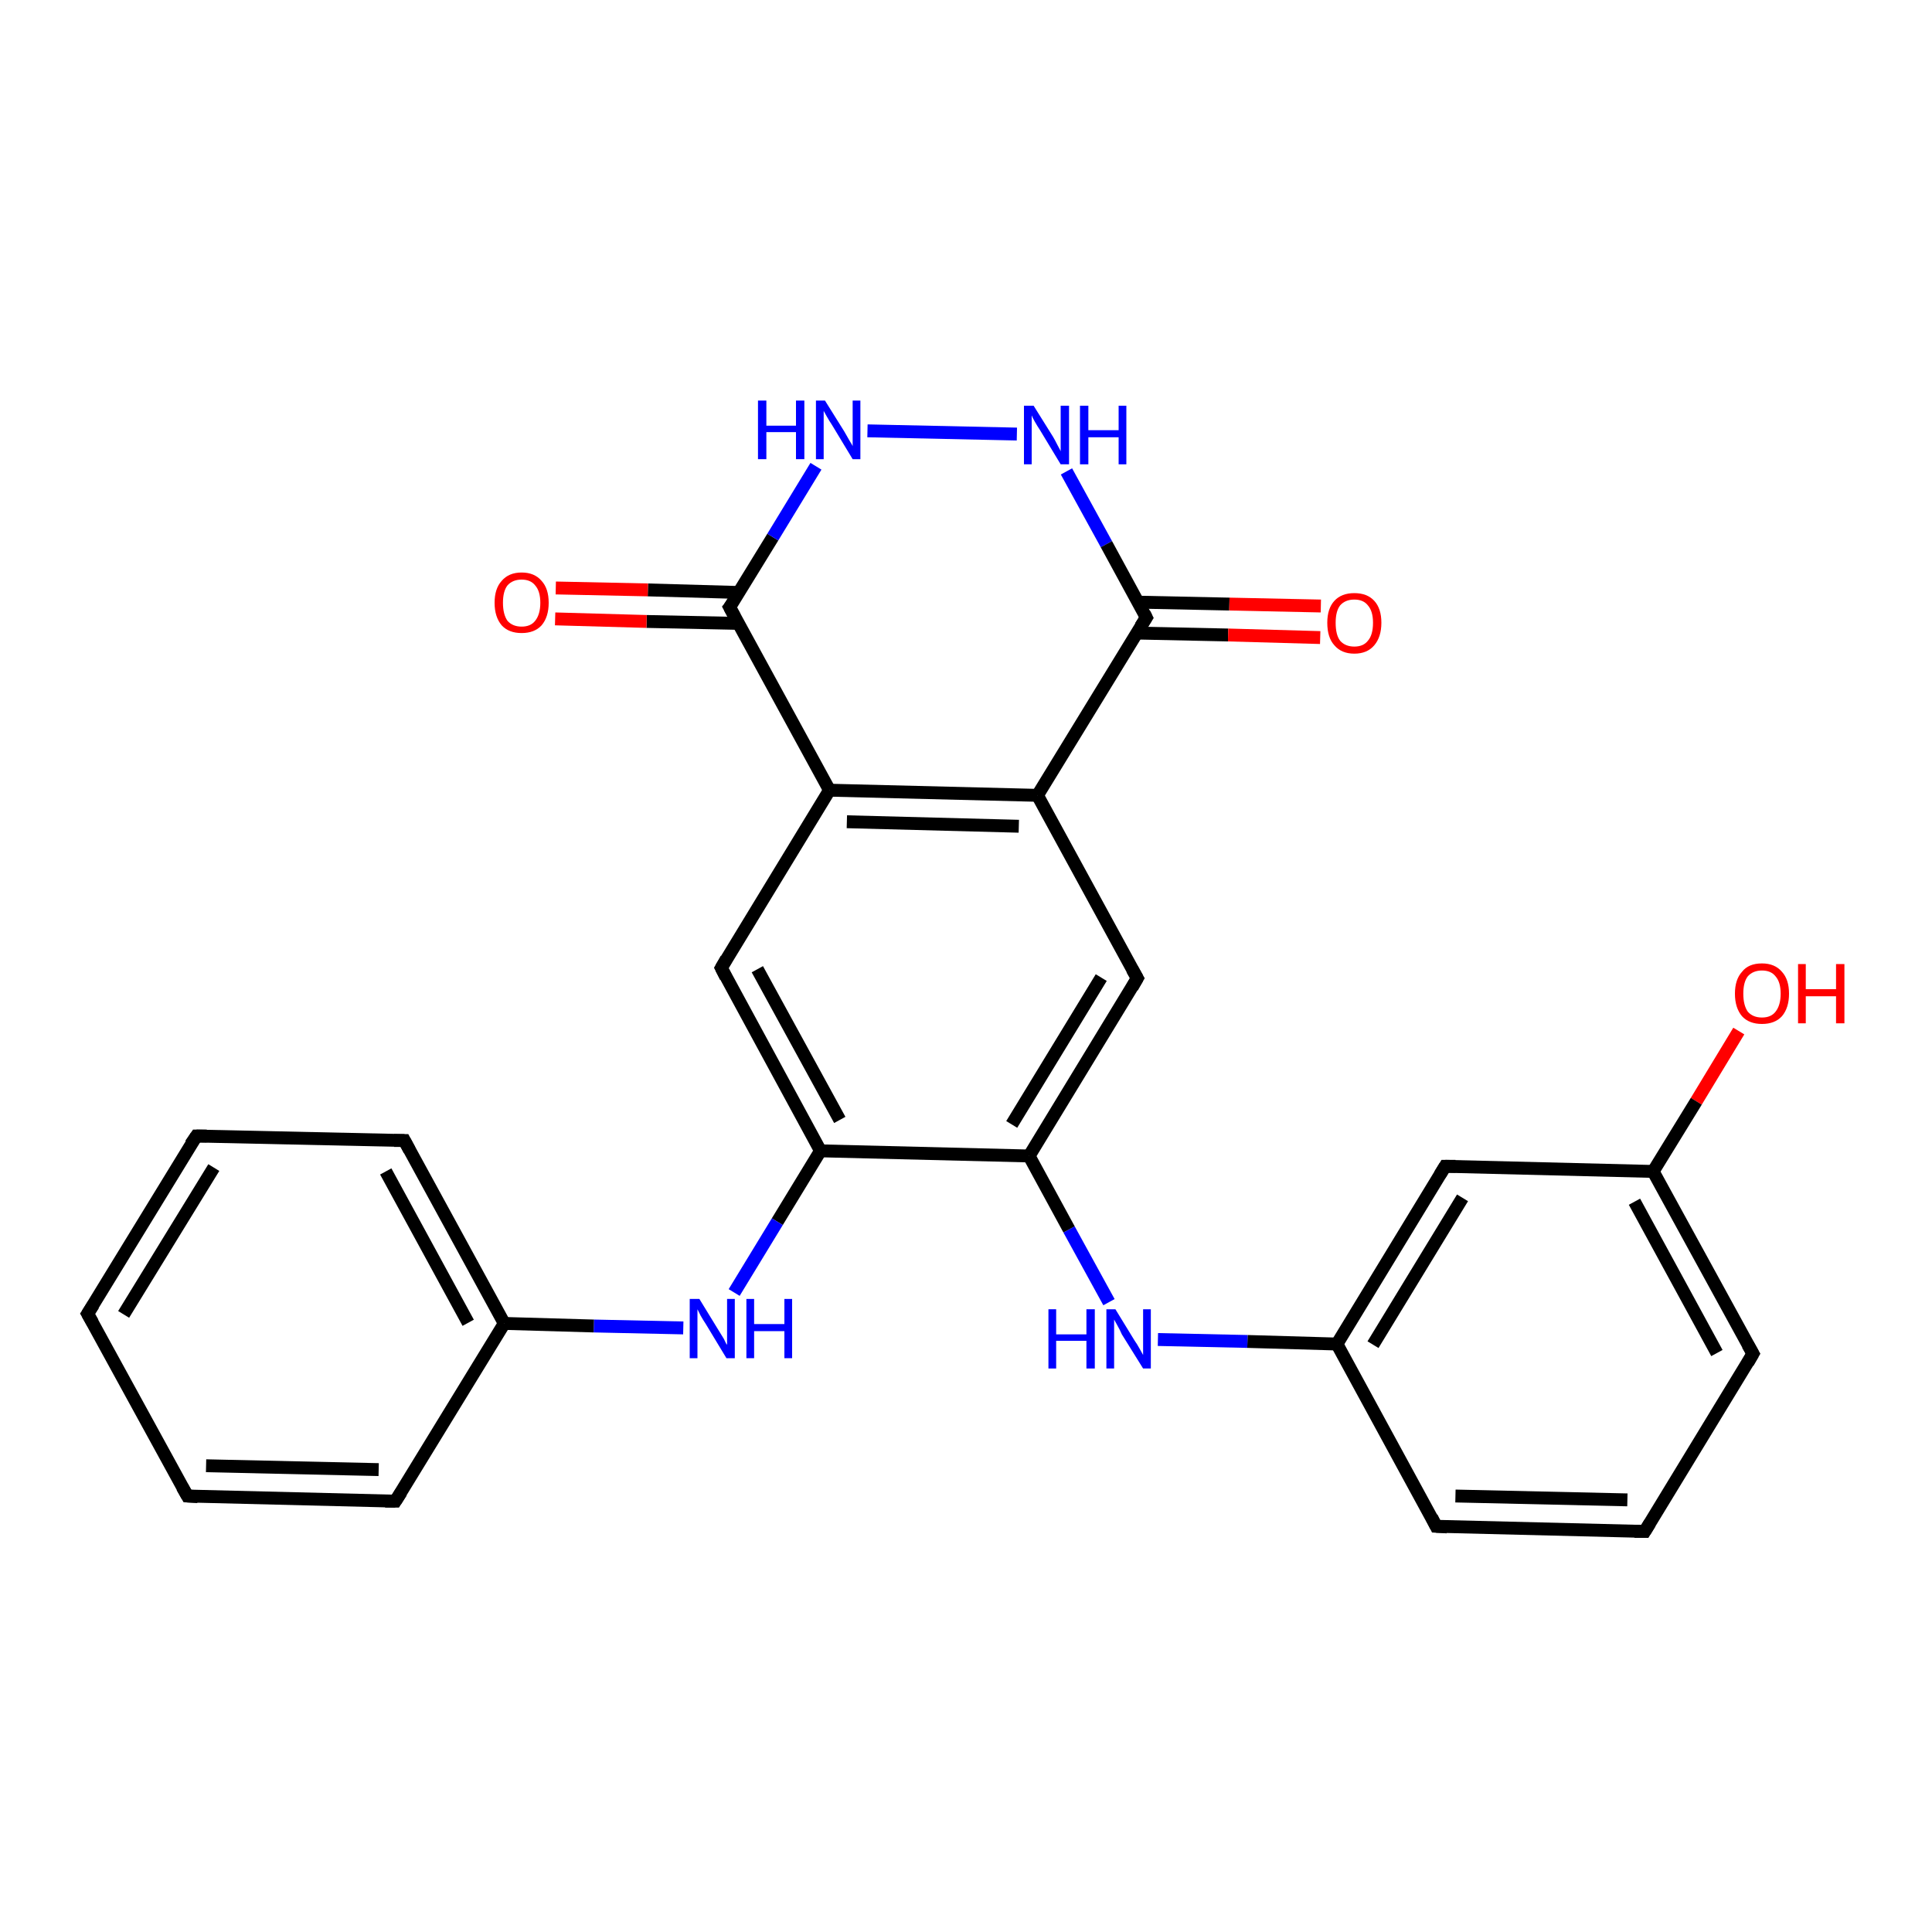 <?xml version='1.0' encoding='iso-8859-1'?>
<svg version='1.1' baseProfile='full'
              xmlns='http://www.w3.org/2000/svg'
                      xmlns:rdkit='http://www.rdkit.org/xml'
                      xmlns:xlink='http://www.w3.org/1999/xlink'
                  xml:space='preserve'
width='300px' height='300px' viewBox='0 0 300 300'>
<!-- END OF HEADER -->
<rect style='opacity:1.0;fill:#FFFFFF;stroke:none' width='300.0' height='300.0' x='0.0' y='0.0'> </rect>
<path class='bond-0 atom-0 atom-1' d='M 270.0,160.1 L 263.4,171.0' style='fill:none;fill-rule:evenodd;stroke:#FF0000;stroke-width:2.0px;stroke-linecap:butt;stroke-linejoin:miter;stroke-opacity:1' />
<path class='bond-0 atom-0 atom-1' d='M 263.4,171.0 L 256.7,181.9' style='fill:none;fill-rule:evenodd;stroke:#000000;stroke-width:2.0px;stroke-linecap:butt;stroke-linejoin:miter;stroke-opacity:1' />
<path class='bond-1 atom-1 atom-2' d='M 256.7,181.9 L 272.2,210.2' style='fill:none;fill-rule:evenodd;stroke:#000000;stroke-width:2.0px;stroke-linecap:butt;stroke-linejoin:miter;stroke-opacity:1' />
<path class='bond-1 atom-1 atom-2' d='M 253.8,186.6 L 266.6,210.1' style='fill:none;fill-rule:evenodd;stroke:#000000;stroke-width:2.0px;stroke-linecap:butt;stroke-linejoin:miter;stroke-opacity:1' />
<path class='bond-2 atom-2 atom-3' d='M 272.2,210.2 L 255.4,237.8' style='fill:none;fill-rule:evenodd;stroke:#000000;stroke-width:2.0px;stroke-linecap:butt;stroke-linejoin:miter;stroke-opacity:1' />
<path class='bond-3 atom-3 atom-4' d='M 255.4,237.8 L 223.0,237.0' style='fill:none;fill-rule:evenodd;stroke:#000000;stroke-width:2.0px;stroke-linecap:butt;stroke-linejoin:miter;stroke-opacity:1' />
<path class='bond-3 atom-3 atom-4' d='M 252.7,232.9 L 226.0,232.3' style='fill:none;fill-rule:evenodd;stroke:#000000;stroke-width:2.0px;stroke-linecap:butt;stroke-linejoin:miter;stroke-opacity:1' />
<path class='bond-4 atom-4 atom-5' d='M 223.0,237.0 L 207.6,208.7' style='fill:none;fill-rule:evenodd;stroke:#000000;stroke-width:2.0px;stroke-linecap:butt;stroke-linejoin:miter;stroke-opacity:1' />
<path class='bond-5 atom-5 atom-6' d='M 207.6,208.7 L 193.7,208.3' style='fill:none;fill-rule:evenodd;stroke:#000000;stroke-width:2.0px;stroke-linecap:butt;stroke-linejoin:miter;stroke-opacity:1' />
<path class='bond-5 atom-5 atom-6' d='M 193.7,208.3 L 179.8,208.0' style='fill:none;fill-rule:evenodd;stroke:#0000FF;stroke-width:2.0px;stroke-linecap:butt;stroke-linejoin:miter;stroke-opacity:1' />
<path class='bond-6 atom-6 atom-7' d='M 172.2,202.2 L 166.0,190.9' style='fill:none;fill-rule:evenodd;stroke:#0000FF;stroke-width:2.0px;stroke-linecap:butt;stroke-linejoin:miter;stroke-opacity:1' />
<path class='bond-6 atom-6 atom-7' d='M 166.0,190.9 L 159.8,179.5' style='fill:none;fill-rule:evenodd;stroke:#000000;stroke-width:2.0px;stroke-linecap:butt;stroke-linejoin:miter;stroke-opacity:1' />
<path class='bond-7 atom-7 atom-8' d='M 159.8,179.5 L 176.6,151.9' style='fill:none;fill-rule:evenodd;stroke:#000000;stroke-width:2.0px;stroke-linecap:butt;stroke-linejoin:miter;stroke-opacity:1' />
<path class='bond-7 atom-7 atom-8' d='M 157.1,174.6 L 171.0,151.8' style='fill:none;fill-rule:evenodd;stroke:#000000;stroke-width:2.0px;stroke-linecap:butt;stroke-linejoin:miter;stroke-opacity:1' />
<path class='bond-8 atom-8 atom-9' d='M 176.6,151.9 L 161.1,123.5' style='fill:none;fill-rule:evenodd;stroke:#000000;stroke-width:2.0px;stroke-linecap:butt;stroke-linejoin:miter;stroke-opacity:1' />
<path class='bond-9 atom-9 atom-10' d='M 161.1,123.5 L 128.8,122.7' style='fill:none;fill-rule:evenodd;stroke:#000000;stroke-width:2.0px;stroke-linecap:butt;stroke-linejoin:miter;stroke-opacity:1' />
<path class='bond-9 atom-9 atom-10' d='M 158.2,128.3 L 131.5,127.6' style='fill:none;fill-rule:evenodd;stroke:#000000;stroke-width:2.0px;stroke-linecap:butt;stroke-linejoin:miter;stroke-opacity:1' />
<path class='bond-10 atom-10 atom-11' d='M 128.8,122.7 L 112.0,150.3' style='fill:none;fill-rule:evenodd;stroke:#000000;stroke-width:2.0px;stroke-linecap:butt;stroke-linejoin:miter;stroke-opacity:1' />
<path class='bond-11 atom-11 atom-12' d='M 112.0,150.3 L 127.4,178.7' style='fill:none;fill-rule:evenodd;stroke:#000000;stroke-width:2.0px;stroke-linecap:butt;stroke-linejoin:miter;stroke-opacity:1' />
<path class='bond-11 atom-11 atom-12' d='M 117.6,150.5 L 130.4,173.9' style='fill:none;fill-rule:evenodd;stroke:#000000;stroke-width:2.0px;stroke-linecap:butt;stroke-linejoin:miter;stroke-opacity:1' />
<path class='bond-12 atom-12 atom-13' d='M 127.4,178.7 L 120.7,189.7' style='fill:none;fill-rule:evenodd;stroke:#000000;stroke-width:2.0px;stroke-linecap:butt;stroke-linejoin:miter;stroke-opacity:1' />
<path class='bond-12 atom-12 atom-13' d='M 120.7,189.7 L 114.0,200.7' style='fill:none;fill-rule:evenodd;stroke:#0000FF;stroke-width:2.0px;stroke-linecap:butt;stroke-linejoin:miter;stroke-opacity:1' />
<path class='bond-13 atom-13 atom-14' d='M 106.1,206.2 L 92.2,205.9' style='fill:none;fill-rule:evenodd;stroke:#0000FF;stroke-width:2.0px;stroke-linecap:butt;stroke-linejoin:miter;stroke-opacity:1' />
<path class='bond-13 atom-13 atom-14' d='M 92.2,205.9 L 78.3,205.5' style='fill:none;fill-rule:evenodd;stroke:#000000;stroke-width:2.0px;stroke-linecap:butt;stroke-linejoin:miter;stroke-opacity:1' />
<path class='bond-14 atom-14 atom-15' d='M 78.3,205.5 L 62.8,177.1' style='fill:none;fill-rule:evenodd;stroke:#000000;stroke-width:2.0px;stroke-linecap:butt;stroke-linejoin:miter;stroke-opacity:1' />
<path class='bond-14 atom-14 atom-15' d='M 72.7,205.4 L 59.9,181.9' style='fill:none;fill-rule:evenodd;stroke:#000000;stroke-width:2.0px;stroke-linecap:butt;stroke-linejoin:miter;stroke-opacity:1' />
<path class='bond-15 atom-15 atom-16' d='M 62.8,177.1 L 30.5,176.4' style='fill:none;fill-rule:evenodd;stroke:#000000;stroke-width:2.0px;stroke-linecap:butt;stroke-linejoin:miter;stroke-opacity:1' />
<path class='bond-16 atom-16 atom-17' d='M 30.5,176.4 L 13.6,204.0' style='fill:none;fill-rule:evenodd;stroke:#000000;stroke-width:2.0px;stroke-linecap:butt;stroke-linejoin:miter;stroke-opacity:1' />
<path class='bond-16 atom-16 atom-17' d='M 33.2,181.3 L 19.2,204.1' style='fill:none;fill-rule:evenodd;stroke:#000000;stroke-width:2.0px;stroke-linecap:butt;stroke-linejoin:miter;stroke-opacity:1' />
<path class='bond-17 atom-17 atom-18' d='M 13.6,204.0 L 29.1,232.3' style='fill:none;fill-rule:evenodd;stroke:#000000;stroke-width:2.0px;stroke-linecap:butt;stroke-linejoin:miter;stroke-opacity:1' />
<path class='bond-18 atom-18 atom-19' d='M 29.1,232.3 L 61.4,233.1' style='fill:none;fill-rule:evenodd;stroke:#000000;stroke-width:2.0px;stroke-linecap:butt;stroke-linejoin:miter;stroke-opacity:1' />
<path class='bond-18 atom-18 atom-19' d='M 32.0,227.6 L 58.8,228.2' style='fill:none;fill-rule:evenodd;stroke:#000000;stroke-width:2.0px;stroke-linecap:butt;stroke-linejoin:miter;stroke-opacity:1' />
<path class='bond-19 atom-10 atom-20' d='M 128.8,122.7 L 113.3,94.3' style='fill:none;fill-rule:evenodd;stroke:#000000;stroke-width:2.0px;stroke-linecap:butt;stroke-linejoin:miter;stroke-opacity:1' />
<path class='bond-20 atom-20 atom-21' d='M 114.8,92.0 L 100.6,91.6' style='fill:none;fill-rule:evenodd;stroke:#000000;stroke-width:2.0px;stroke-linecap:butt;stroke-linejoin:miter;stroke-opacity:1' />
<path class='bond-20 atom-20 atom-21' d='M 100.6,91.6 L 86.3,91.3' style='fill:none;fill-rule:evenodd;stroke:#FF0000;stroke-width:2.0px;stroke-linecap:butt;stroke-linejoin:miter;stroke-opacity:1' />
<path class='bond-20 atom-20 atom-21' d='M 114.7,96.8 L 100.4,96.5' style='fill:none;fill-rule:evenodd;stroke:#000000;stroke-width:2.0px;stroke-linecap:butt;stroke-linejoin:miter;stroke-opacity:1' />
<path class='bond-20 atom-20 atom-21' d='M 100.4,96.5 L 86.2,96.1' style='fill:none;fill-rule:evenodd;stroke:#FF0000;stroke-width:2.0px;stroke-linecap:butt;stroke-linejoin:miter;stroke-opacity:1' />
<path class='bond-21 atom-20 atom-22' d='M 113.3,94.3 L 120.0,83.4' style='fill:none;fill-rule:evenodd;stroke:#000000;stroke-width:2.0px;stroke-linecap:butt;stroke-linejoin:miter;stroke-opacity:1' />
<path class='bond-21 atom-20 atom-22' d='M 120.0,83.4 L 126.7,72.4' style='fill:none;fill-rule:evenodd;stroke:#0000FF;stroke-width:2.0px;stroke-linecap:butt;stroke-linejoin:miter;stroke-opacity:1' />
<path class='bond-22 atom-22 atom-23' d='M 134.7,66.9 L 157.9,67.4' style='fill:none;fill-rule:evenodd;stroke:#0000FF;stroke-width:2.0px;stroke-linecap:butt;stroke-linejoin:miter;stroke-opacity:1' />
<path class='bond-23 atom-23 atom-24' d='M 165.6,73.2 L 171.8,84.5' style='fill:none;fill-rule:evenodd;stroke:#0000FF;stroke-width:2.0px;stroke-linecap:butt;stroke-linejoin:miter;stroke-opacity:1' />
<path class='bond-23 atom-23 atom-24' d='M 171.8,84.5 L 178.0,95.9' style='fill:none;fill-rule:evenodd;stroke:#000000;stroke-width:2.0px;stroke-linecap:butt;stroke-linejoin:miter;stroke-opacity:1' />
<path class='bond-24 atom-24 atom-25' d='M 176.5,98.3 L 190.7,98.6' style='fill:none;fill-rule:evenodd;stroke:#000000;stroke-width:2.0px;stroke-linecap:butt;stroke-linejoin:miter;stroke-opacity:1' />
<path class='bond-24 atom-24 atom-25' d='M 190.7,98.6 L 205.0,99.0' style='fill:none;fill-rule:evenodd;stroke:#FF0000;stroke-width:2.0px;stroke-linecap:butt;stroke-linejoin:miter;stroke-opacity:1' />
<path class='bond-24 atom-24 atom-25' d='M 176.6,93.5 L 190.9,93.8' style='fill:none;fill-rule:evenodd;stroke:#000000;stroke-width:2.0px;stroke-linecap:butt;stroke-linejoin:miter;stroke-opacity:1' />
<path class='bond-24 atom-24 atom-25' d='M 190.9,93.8 L 205.1,94.1' style='fill:none;fill-rule:evenodd;stroke:#FF0000;stroke-width:2.0px;stroke-linecap:butt;stroke-linejoin:miter;stroke-opacity:1' />
<path class='bond-25 atom-5 atom-26' d='M 207.6,208.7 L 224.4,181.1' style='fill:none;fill-rule:evenodd;stroke:#000000;stroke-width:2.0px;stroke-linecap:butt;stroke-linejoin:miter;stroke-opacity:1' />
<path class='bond-25 atom-5 atom-26' d='M 213.2,208.8 L 227.1,186.0' style='fill:none;fill-rule:evenodd;stroke:#000000;stroke-width:2.0px;stroke-linecap:butt;stroke-linejoin:miter;stroke-opacity:1' />
<path class='bond-26 atom-26 atom-1' d='M 224.4,181.1 L 256.7,181.9' style='fill:none;fill-rule:evenodd;stroke:#000000;stroke-width:2.0px;stroke-linecap:butt;stroke-linejoin:miter;stroke-opacity:1' />
<path class='bond-27 atom-12 atom-7' d='M 127.4,178.7 L 159.8,179.5' style='fill:none;fill-rule:evenodd;stroke:#000000;stroke-width:2.0px;stroke-linecap:butt;stroke-linejoin:miter;stroke-opacity:1' />
<path class='bond-28 atom-19 atom-14' d='M 61.4,233.1 L 78.3,205.5' style='fill:none;fill-rule:evenodd;stroke:#000000;stroke-width:2.0px;stroke-linecap:butt;stroke-linejoin:miter;stroke-opacity:1' />
<path class='bond-29 atom-24 atom-9' d='M 178.0,95.9 L 161.1,123.5' style='fill:none;fill-rule:evenodd;stroke:#000000;stroke-width:2.0px;stroke-linecap:butt;stroke-linejoin:miter;stroke-opacity:1' />
<path d='M 271.4,208.8 L 272.2,210.2 L 271.4,211.6' style='fill:none;stroke:#000000;stroke-width:2.0px;stroke-linecap:butt;stroke-linejoin:miter;stroke-opacity:1;' />
<path d='M 256.2,236.5 L 255.4,237.8 L 253.8,237.8' style='fill:none;stroke:#000000;stroke-width:2.0px;stroke-linecap:butt;stroke-linejoin:miter;stroke-opacity:1;' />
<path d='M 224.7,237.1 L 223.0,237.0 L 222.3,235.6' style='fill:none;stroke:#000000;stroke-width:2.0px;stroke-linecap:butt;stroke-linejoin:miter;stroke-opacity:1;' />
<path d='M 175.8,153.3 L 176.6,151.9 L 175.8,150.5' style='fill:none;stroke:#000000;stroke-width:2.0px;stroke-linecap:butt;stroke-linejoin:miter;stroke-opacity:1;' />
<path d='M 112.8,148.9 L 112.0,150.3 L 112.7,151.7' style='fill:none;stroke:#000000;stroke-width:2.0px;stroke-linecap:butt;stroke-linejoin:miter;stroke-opacity:1;' />
<path d='M 63.6,178.6 L 62.8,177.1 L 61.2,177.1' style='fill:none;stroke:#000000;stroke-width:2.0px;stroke-linecap:butt;stroke-linejoin:miter;stroke-opacity:1;' />
<path d='M 32.1,176.4 L 30.5,176.4 L 29.6,177.7' style='fill:none;stroke:#000000;stroke-width:2.0px;stroke-linecap:butt;stroke-linejoin:miter;stroke-opacity:1;' />
<path d='M 14.5,202.6 L 13.6,204.0 L 14.4,205.4' style='fill:none;stroke:#000000;stroke-width:2.0px;stroke-linecap:butt;stroke-linejoin:miter;stroke-opacity:1;' />
<path d='M 28.3,230.9 L 29.1,232.3 L 30.7,232.4' style='fill:none;stroke:#000000;stroke-width:2.0px;stroke-linecap:butt;stroke-linejoin:miter;stroke-opacity:1;' />
<path d='M 59.8,233.1 L 61.4,233.1 L 62.3,231.7' style='fill:none;stroke:#000000;stroke-width:2.0px;stroke-linecap:butt;stroke-linejoin:miter;stroke-opacity:1;' />
<path d='M 114.1,95.8 L 113.3,94.3 L 113.7,93.8' style='fill:none;stroke:#000000;stroke-width:2.0px;stroke-linecap:butt;stroke-linejoin:miter;stroke-opacity:1;' />
<path d='M 177.7,95.3 L 178.0,95.9 L 177.1,97.3' style='fill:none;stroke:#000000;stroke-width:2.0px;stroke-linecap:butt;stroke-linejoin:miter;stroke-opacity:1;' />
<path d='M 223.6,182.4 L 224.4,181.1 L 226.0,181.1' style='fill:none;stroke:#000000;stroke-width:2.0px;stroke-linecap:butt;stroke-linejoin:miter;stroke-opacity:1;' />
<path class='atom-0' d='M 269.4 154.3
Q 269.4 152.1, 270.5 150.9
Q 271.5 149.6, 273.6 149.6
Q 275.6 149.6, 276.7 150.9
Q 277.8 152.1, 277.8 154.3
Q 277.8 156.5, 276.7 157.8
Q 275.6 159.0, 273.6 159.0
Q 271.6 159.0, 270.5 157.8
Q 269.4 156.5, 269.4 154.3
M 273.6 158.0
Q 275.0 158.0, 275.7 157.1
Q 276.5 156.1, 276.5 154.3
Q 276.5 152.5, 275.7 151.6
Q 275.0 150.7, 273.6 150.7
Q 272.2 150.7, 271.4 151.6
Q 270.7 152.5, 270.7 154.3
Q 270.7 156.1, 271.4 157.1
Q 272.2 158.0, 273.6 158.0
' fill='#FF0000'/>
<path class='atom-0' d='M 279.2 149.7
L 280.4 149.7
L 280.4 153.6
L 285.1 153.6
L 285.1 149.7
L 286.4 149.7
L 286.4 158.9
L 285.1 158.9
L 285.1 154.7
L 280.4 154.7
L 280.4 158.9
L 279.2 158.9
L 279.2 149.7
' fill='#FF0000'/>
<path class='atom-6' d='M 162.8 203.3
L 164.0 203.3
L 164.0 207.2
L 168.7 207.2
L 168.7 203.3
L 170.0 203.3
L 170.0 212.5
L 168.7 212.5
L 168.7 208.2
L 164.0 208.2
L 164.0 212.5
L 162.8 212.5
L 162.8 203.3
' fill='#0000FF'/>
<path class='atom-6' d='M 173.2 203.3
L 176.2 208.2
Q 176.5 208.6, 177.0 209.5
Q 177.5 210.4, 177.5 210.4
L 177.5 203.3
L 178.7 203.3
L 178.7 212.5
L 177.5 212.5
L 174.2 207.2
Q 173.9 206.5, 173.5 205.8
Q 173.1 205.1, 173.0 204.9
L 173.0 212.5
L 171.8 212.5
L 171.8 203.3
L 173.2 203.3
' fill='#0000FF'/>
<path class='atom-13' d='M 108.6 201.7
L 111.6 206.6
Q 111.9 207.1, 112.4 207.9
Q 112.8 208.8, 112.9 208.8
L 112.9 201.7
L 114.1 201.7
L 114.1 210.9
L 112.8 210.9
L 109.6 205.6
Q 109.2 205.0, 108.8 204.3
Q 108.4 203.5, 108.3 203.3
L 108.3 210.9
L 107.1 210.9
L 107.1 201.7
L 108.6 201.7
' fill='#0000FF'/>
<path class='atom-13' d='M 115.9 201.7
L 117.1 201.7
L 117.1 205.6
L 121.8 205.6
L 121.8 201.7
L 123.0 201.7
L 123.0 210.9
L 121.8 210.9
L 121.8 206.7
L 117.1 206.7
L 117.1 210.9
L 115.9 210.9
L 115.9 201.7
' fill='#0000FF'/>
<path class='atom-21' d='M 76.8 93.6
Q 76.8 91.4, 77.9 90.2
Q 79.0 88.9, 81.0 88.9
Q 83.0 88.9, 84.1 90.2
Q 85.2 91.4, 85.2 93.6
Q 85.2 95.8, 84.1 97.1
Q 83.0 98.3, 81.0 98.3
Q 79.0 98.3, 77.9 97.1
Q 76.8 95.8, 76.8 93.6
M 81.0 97.3
Q 82.4 97.3, 83.1 96.4
Q 83.9 95.4, 83.9 93.6
Q 83.9 91.8, 83.1 90.9
Q 82.4 90.0, 81.0 90.0
Q 79.6 90.0, 78.8 90.9
Q 78.1 91.8, 78.1 93.6
Q 78.1 95.4, 78.8 96.4
Q 79.6 97.3, 81.0 97.3
' fill='#FF0000'/>
<path class='atom-22' d='M 117.7 62.2
L 119.0 62.2
L 119.0 66.1
L 123.6 66.1
L 123.6 62.2
L 124.9 62.2
L 124.9 71.3
L 123.6 71.3
L 123.6 67.1
L 119.0 67.1
L 119.0 71.3
L 117.7 71.3
L 117.7 62.2
' fill='#0000FF'/>
<path class='atom-22' d='M 128.1 62.2
L 131.1 67.0
Q 131.4 67.5, 131.9 68.4
Q 132.4 69.2, 132.4 69.3
L 132.4 62.2
L 133.6 62.2
L 133.6 71.3
L 132.4 71.3
L 129.2 66.0
Q 128.8 65.4, 128.4 64.7
Q 128.0 64.0, 127.9 63.8
L 127.9 71.3
L 126.7 71.3
L 126.7 62.2
L 128.1 62.2
' fill='#0000FF'/>
<path class='atom-23' d='M 160.5 63.0
L 163.5 67.8
Q 163.8 68.3, 164.2 69.1
Q 164.7 70.0, 164.7 70.1
L 164.7 63.0
L 166.0 63.0
L 166.0 72.1
L 164.7 72.1
L 161.5 66.8
Q 161.1 66.2, 160.7 65.5
Q 160.3 64.8, 160.2 64.5
L 160.2 72.1
L 159.0 72.1
L 159.0 63.0
L 160.5 63.0
' fill='#0000FF'/>
<path class='atom-23' d='M 167.7 63.0
L 169.0 63.0
L 169.0 66.8
L 173.7 66.8
L 173.7 63.0
L 174.9 63.0
L 174.9 72.1
L 173.7 72.1
L 173.7 67.9
L 169.0 67.9
L 169.0 72.1
L 167.7 72.1
L 167.7 63.0
' fill='#0000FF'/>
<path class='atom-25' d='M 206.1 96.7
Q 206.1 94.5, 207.2 93.3
Q 208.3 92.1, 210.3 92.1
Q 212.3 92.1, 213.4 93.3
Q 214.5 94.5, 214.5 96.7
Q 214.5 98.9, 213.4 100.2
Q 212.3 101.5, 210.3 101.5
Q 208.3 101.5, 207.2 100.2
Q 206.1 99.0, 206.1 96.7
M 210.3 100.4
Q 211.7 100.4, 212.4 99.5
Q 213.2 98.6, 213.2 96.7
Q 213.2 94.9, 212.4 94.0
Q 211.7 93.1, 210.3 93.1
Q 208.9 93.1, 208.1 94.0
Q 207.4 94.9, 207.4 96.7
Q 207.4 98.6, 208.1 99.5
Q 208.9 100.4, 210.3 100.4
' fill='#FF0000'/>
</svg>
